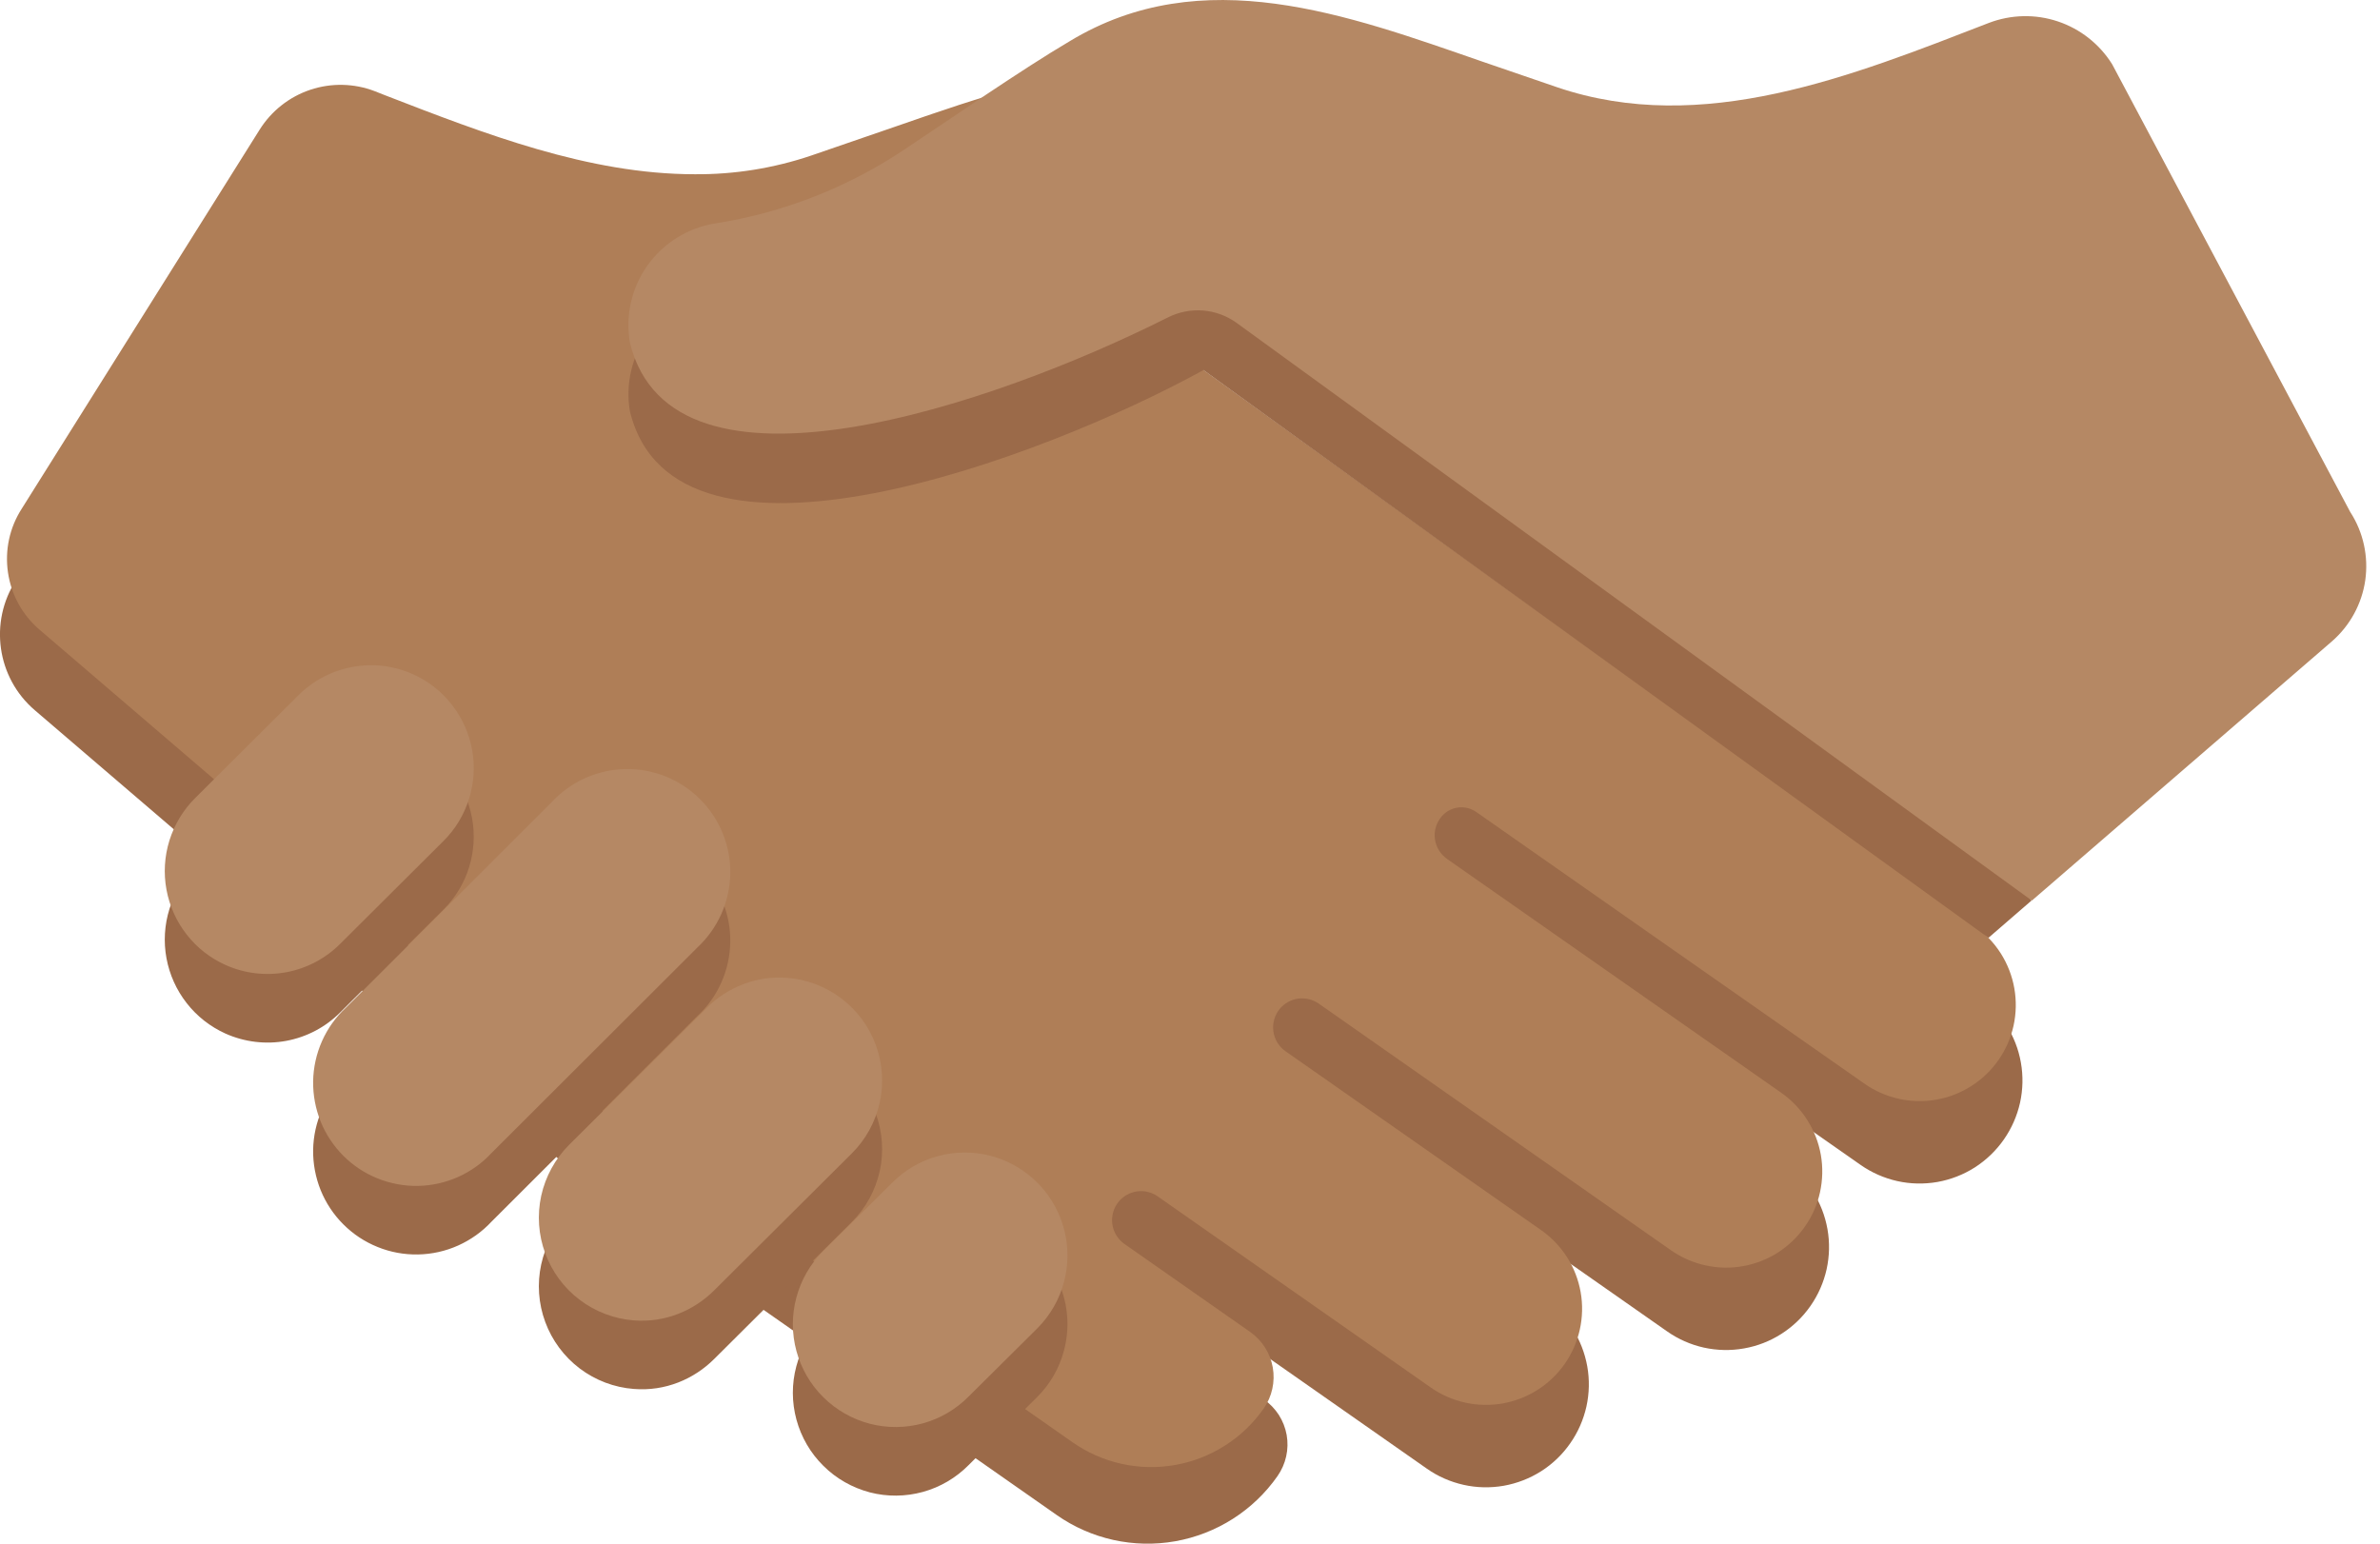 <svg width="37" height="24" viewBox="0 0 37 24" fill="none" xmlns="http://www.w3.org/2000/svg">
<path d="M16.428 23.555C16.963 23.93 17.626 24.077 18.27 23.963C18.914 23.849 19.486 23.485 19.861 22.949C19.925 22.857 19.971 22.753 19.995 22.644C20.02 22.535 20.022 22.421 20.003 22.311C19.983 22.2 19.942 22.095 19.882 22C19.821 21.906 19.743 21.824 19.651 21.76L17.676 19.68L22.182 22.834C22.354 22.955 22.548 23.04 22.754 23.086C22.959 23.132 23.171 23.136 23.378 23.1C23.585 23.063 23.783 22.986 23.961 22.873C24.138 22.76 24.291 22.613 24.411 22.44C24.532 22.268 24.617 22.073 24.663 21.868C24.708 21.663 24.713 21.451 24.676 21.244C24.639 21.037 24.562 20.839 24.45 20.662C24.337 20.484 24.19 20.331 24.017 20.211L20.18 16.684L25.916 20.699C26.088 20.82 26.282 20.906 26.488 20.952C26.693 20.997 26.905 21.002 27.112 20.965C27.319 20.929 27.517 20.852 27.695 20.738C27.872 20.625 28.025 20.478 28.145 20.306C28.266 20.133 28.351 19.939 28.397 19.734C28.442 19.529 28.447 19.316 28.41 19.109C28.373 18.902 28.297 18.705 28.183 18.527C28.07 18.35 27.924 18.197 27.751 18.076L22.665 13.73L28.923 18.11C29.095 18.231 29.29 18.317 29.495 18.363C29.7 18.409 29.913 18.413 30.12 18.377C30.327 18.34 30.525 18.263 30.702 18.15C30.879 18.036 31.032 17.889 31.152 17.717C31.273 17.544 31.358 17.35 31.404 17.145C31.449 16.94 31.454 16.727 31.417 16.52C31.381 16.313 31.304 16.116 31.191 15.938C31.078 15.761 30.931 15.608 30.759 15.487L3.947 3.133L0.247 9.025C-0.168 9.665 -0.055 10.533 0.542 11.043L8.851 18.162C9.23 18.486 9.624 18.792 10.032 19.078L16.428 23.555Z" fill="#9B6A49"/>
<path d="M30.7 14.4L18.639 5.702L18.576 5.617L18.633 5.531L18.689 5.475L19.601 5.975C20.623 6.637 22.959 7.614 24.73 7.614C25.941 7.614 26.666 7.161 26.883 6.273C26.949 5.88 26.857 5.478 26.626 5.153C26.396 4.829 26.046 4.609 25.654 4.542C24.583 4.382 23.561 3.984 22.665 3.378L22.072 2.98C21.407 2.53 20.652 2.021 20.095 1.693C19.401 1.272 18.647 1.068 17.787 1.068C16.51 1.068 15.214 1.519 13.961 1.954L12.61 2.419C12.027 2.616 11.415 2.714 10.8 2.709C9.152 2.709 7.54 2.083 5.981 1.479L5.824 1.417C5.503 1.294 5.149 1.287 4.823 1.396C4.498 1.505 4.22 1.724 4.037 2.015L0.338 7.909C0.149 8.203 0.073 8.554 0.124 8.9C0.174 9.245 0.347 9.56 0.612 9.788L8.92 16.908C9.295 17.229 9.69 17.536 10.094 17.817L16.673 22.423C16.902 22.584 17.161 22.698 17.435 22.759C17.709 22.82 17.992 22.826 18.268 22.777C18.544 22.729 18.808 22.626 19.044 22.475C19.28 22.325 19.485 22.129 19.646 21.899C19.775 21.714 19.826 21.484 19.787 21.261C19.747 21.038 19.622 20.84 19.436 20.709L17.48 19.34C17.429 19.304 17.386 19.258 17.354 19.205C17.321 19.151 17.3 19.092 17.292 19.03C17.284 18.968 17.289 18.905 17.306 18.845C17.323 18.785 17.353 18.729 17.393 18.681C17.465 18.594 17.568 18.538 17.68 18.523C17.792 18.508 17.905 18.536 17.998 18.601L22.244 21.573C22.569 21.8 22.971 21.889 23.361 21.82C23.751 21.751 24.098 21.53 24.325 21.206C24.552 20.881 24.642 20.479 24.573 20.089C24.504 19.699 24.283 19.352 23.958 19.125L19.984 16.344C19.933 16.308 19.89 16.262 19.857 16.208C19.825 16.155 19.804 16.095 19.796 16.033C19.788 15.971 19.792 15.908 19.81 15.848C19.827 15.788 19.857 15.732 19.896 15.684C19.969 15.598 20.071 15.541 20.183 15.526C20.296 15.512 20.409 15.539 20.502 15.604L25.978 19.439C26.139 19.551 26.32 19.631 26.512 19.673C26.703 19.716 26.901 19.72 27.095 19.686C27.288 19.652 27.473 19.58 27.638 19.475C27.803 19.369 27.947 19.232 28.059 19.071C28.172 18.911 28.252 18.729 28.294 18.538C28.336 18.346 28.341 18.148 28.307 17.955C28.273 17.762 28.201 17.577 28.095 17.412C27.99 17.246 27.853 17.103 27.692 16.99L22.497 13.355C22.446 13.319 22.402 13.273 22.369 13.219C22.337 13.166 22.316 13.106 22.307 13.044C22.299 12.982 22.304 12.919 22.322 12.859C22.34 12.799 22.37 12.743 22.411 12.695C22.476 12.618 22.567 12.568 22.667 12.555C22.767 12.542 22.868 12.567 22.951 12.625L28.986 16.849C29.147 16.962 29.329 17.042 29.52 17.084C29.712 17.127 29.91 17.131 30.103 17.097C30.297 17.063 30.481 16.991 30.647 16.885C30.812 16.78 30.956 16.643 31.068 16.482C31.181 16.321 31.26 16.14 31.303 15.948C31.345 15.756 31.349 15.558 31.315 15.365C31.281 15.172 31.209 14.987 31.104 14.822C30.998 14.656 30.861 14.513 30.7 14.4Z" fill="#AF7E57"/>
<path d="M16.543 20.99C16.469 21.275 16.323 21.522 16.128 21.717L15.057 22.78C14.861 22.978 14.616 23.122 14.347 23.196C14.077 23.27 13.794 23.273 13.523 23.203C13.251 23.131 13.001 22.99 12.801 22.791C12.6 22.593 12.456 22.345 12.382 22.073C12.308 21.801 12.307 21.515 12.38 21.242C12.452 20.97 12.595 20.721 12.794 20.522L13.866 19.459C14.062 19.26 14.307 19.117 14.576 19.043C14.845 18.969 15.129 18.966 15.399 19.036C15.81 19.144 16.161 19.41 16.375 19.777C16.59 20.143 16.65 20.579 16.543 20.99ZM5.291 15.739L6.895 14.141C7.079 13.958 7.215 13.733 7.292 13.486C7.369 13.238 7.385 12.976 7.339 12.721C7.292 12.466 7.184 12.226 7.024 12.022C6.865 11.818 6.658 11.656 6.421 11.549C6.125 11.416 5.796 11.376 5.476 11.435C5.157 11.495 4.864 11.65 4.635 11.88L3.031 13.477C2.848 13.661 2.712 13.886 2.634 14.133C2.557 14.381 2.541 14.643 2.588 14.898C2.635 15.153 2.743 15.393 2.903 15.597C3.062 15.801 3.269 15.963 3.506 16.07C3.802 16.202 4.131 16.242 4.45 16.183C4.769 16.124 5.062 15.969 5.291 15.739ZM10.845 15.794C11.002 15.648 11.128 15.471 11.215 15.274C11.302 15.078 11.349 14.866 11.353 14.651C11.357 14.436 11.317 14.223 11.236 14.023C11.155 13.824 11.035 13.643 10.883 13.491C10.731 13.339 10.55 13.22 10.351 13.139C10.151 13.059 9.938 13.02 9.723 13.024C9.508 13.028 9.296 13.075 9.1 13.163C8.903 13.25 8.727 13.377 8.58 13.534L5.377 16.733C5.219 16.88 5.093 17.057 5.006 17.253C4.919 17.45 4.872 17.662 4.868 17.877C4.865 18.092 4.905 18.305 4.985 18.504C5.066 18.704 5.186 18.885 5.338 19.036C5.49 19.188 5.671 19.308 5.871 19.388C6.07 19.469 6.284 19.508 6.499 19.504C6.714 19.5 6.926 19.453 7.122 19.365C7.318 19.277 7.495 19.151 7.641 18.994L10.845 15.794ZM13.246 18.996C13.462 18.779 13.611 18.505 13.677 18.207C13.742 17.908 13.72 17.597 13.614 17.31C13.508 17.023 13.322 16.773 13.078 16.588C12.834 16.404 12.542 16.293 12.237 16.269C12.007 16.252 11.776 16.285 11.56 16.366C11.344 16.447 11.148 16.574 10.986 16.739L8.846 18.868C8.63 19.084 8.48 19.358 8.414 19.657C8.349 19.956 8.37 20.267 8.477 20.555C8.583 20.842 8.769 21.092 9.013 21.277C9.257 21.461 9.549 21.572 9.854 21.595C10.34 21.634 10.787 21.445 11.106 21.126L13.246 18.996ZM30.913 14.581L31.582 14.002L24.204 2.424L11.111 4.542C10.902 4.577 10.703 4.653 10.524 4.765C10.345 4.878 10.19 5.024 10.068 5.196C9.945 5.368 9.858 5.563 9.811 5.769C9.764 5.974 9.757 6.188 9.793 6.396C10.495 9.272 16.199 7.135 18.709 5.754L30.913 14.581Z" fill="#9B6A49"/>
<path d="M16.543 19.924C16.469 20.209 16.323 20.455 16.128 20.651L15.057 21.714C14.861 21.912 14.616 22.056 14.347 22.13C14.077 22.204 13.793 22.206 13.523 22.136C13.251 22.065 13.001 21.923 12.801 21.725C12.6 21.527 12.456 21.279 12.382 21.007C12.308 20.735 12.307 20.448 12.38 20.176C12.452 19.903 12.595 19.655 12.794 19.455L13.866 18.393C14.062 18.194 14.307 18.05 14.576 17.976C14.845 17.902 15.129 17.9 15.399 17.97C15.81 18.078 16.161 18.344 16.375 18.71C16.59 19.077 16.65 19.513 16.543 19.924ZM5.291 14.672L6.895 13.075C7.079 12.892 7.215 12.667 7.292 12.419C7.369 12.172 7.385 11.909 7.339 11.655C7.292 11.399 7.184 11.16 7.024 10.956C6.865 10.751 6.658 10.589 6.421 10.483C6.125 10.35 5.796 10.31 5.477 10.37C5.157 10.429 4.864 10.584 4.635 10.814L3.031 12.411C2.848 12.594 2.712 12.819 2.634 13.067C2.557 13.314 2.541 13.577 2.588 13.832C2.635 14.087 2.743 14.327 2.903 14.531C3.062 14.735 3.269 14.897 3.506 15.003C3.802 15.136 4.131 15.175 4.45 15.116C4.769 15.057 5.062 14.902 5.291 14.672ZM10.845 14.728C11.002 14.581 11.128 14.404 11.215 14.208C11.302 14.011 11.349 13.8 11.353 13.585C11.357 13.37 11.317 13.156 11.236 12.957C11.155 12.758 11.035 12.577 10.883 12.425C10.731 12.273 10.55 12.153 10.351 12.073C10.151 11.993 9.938 11.953 9.723 11.957C9.508 11.961 9.296 12.009 9.1 12.096C8.903 12.184 8.727 12.31 8.58 12.468L5.377 15.667C5.219 15.814 5.093 15.991 5.006 16.187C4.919 16.383 4.872 16.595 4.868 16.81C4.865 17.025 4.905 17.239 4.985 17.438C5.066 17.637 5.186 17.818 5.338 17.97C5.49 18.122 5.671 18.242 5.871 18.322C6.07 18.402 6.284 18.442 6.499 18.438C6.714 18.434 6.926 18.386 7.122 18.299C7.318 18.211 7.495 18.085 7.641 17.927L10.845 14.728ZM13.246 17.929C13.462 17.713 13.611 17.439 13.677 17.14C13.742 16.841 13.72 16.53 13.614 16.243C13.508 15.957 13.322 15.706 13.078 15.522C12.834 15.337 12.542 15.227 12.237 15.203C12.007 15.185 11.776 15.218 11.56 15.3C11.344 15.381 11.148 15.508 10.986 15.672L8.846 17.801C8.63 18.018 8.48 18.292 8.414 18.591C8.349 18.89 8.37 19.201 8.477 19.488C8.583 19.775 8.769 20.026 9.013 20.21C9.257 20.395 9.549 20.505 9.854 20.529C10.34 20.567 10.787 20.378 11.106 20.059L13.246 17.929ZM36.251 9.973C36.533 9.728 36.718 9.39 36.771 9.021C36.823 8.651 36.741 8.275 36.538 7.961L36.535 7.956L32.835 0.997C32.639 0.685 32.342 0.45 31.992 0.333C31.643 0.216 31.264 0.225 30.92 0.356C28.794 1.179 26.466 2.125 24.206 1.356L23.034 0.954C20.955 0.234 18.695 -0.61 16.631 0.64C15.889 1.077 14.776 1.849 14.058 2.326C13.171 2.919 12.165 3.311 11.111 3.475C10.902 3.509 10.702 3.585 10.523 3.697C10.344 3.809 10.188 3.955 10.066 4.127C9.943 4.3 9.856 4.494 9.809 4.701C9.762 4.907 9.757 5.12 9.793 5.328C10.447 8.009 15.448 6.297 18.157 4.935C18.326 4.85 18.515 4.813 18.704 4.828C18.892 4.843 19.073 4.91 19.226 5.021L31.588 14.002L36.251 9.973Z" fill="#B58864"/>
</svg>
